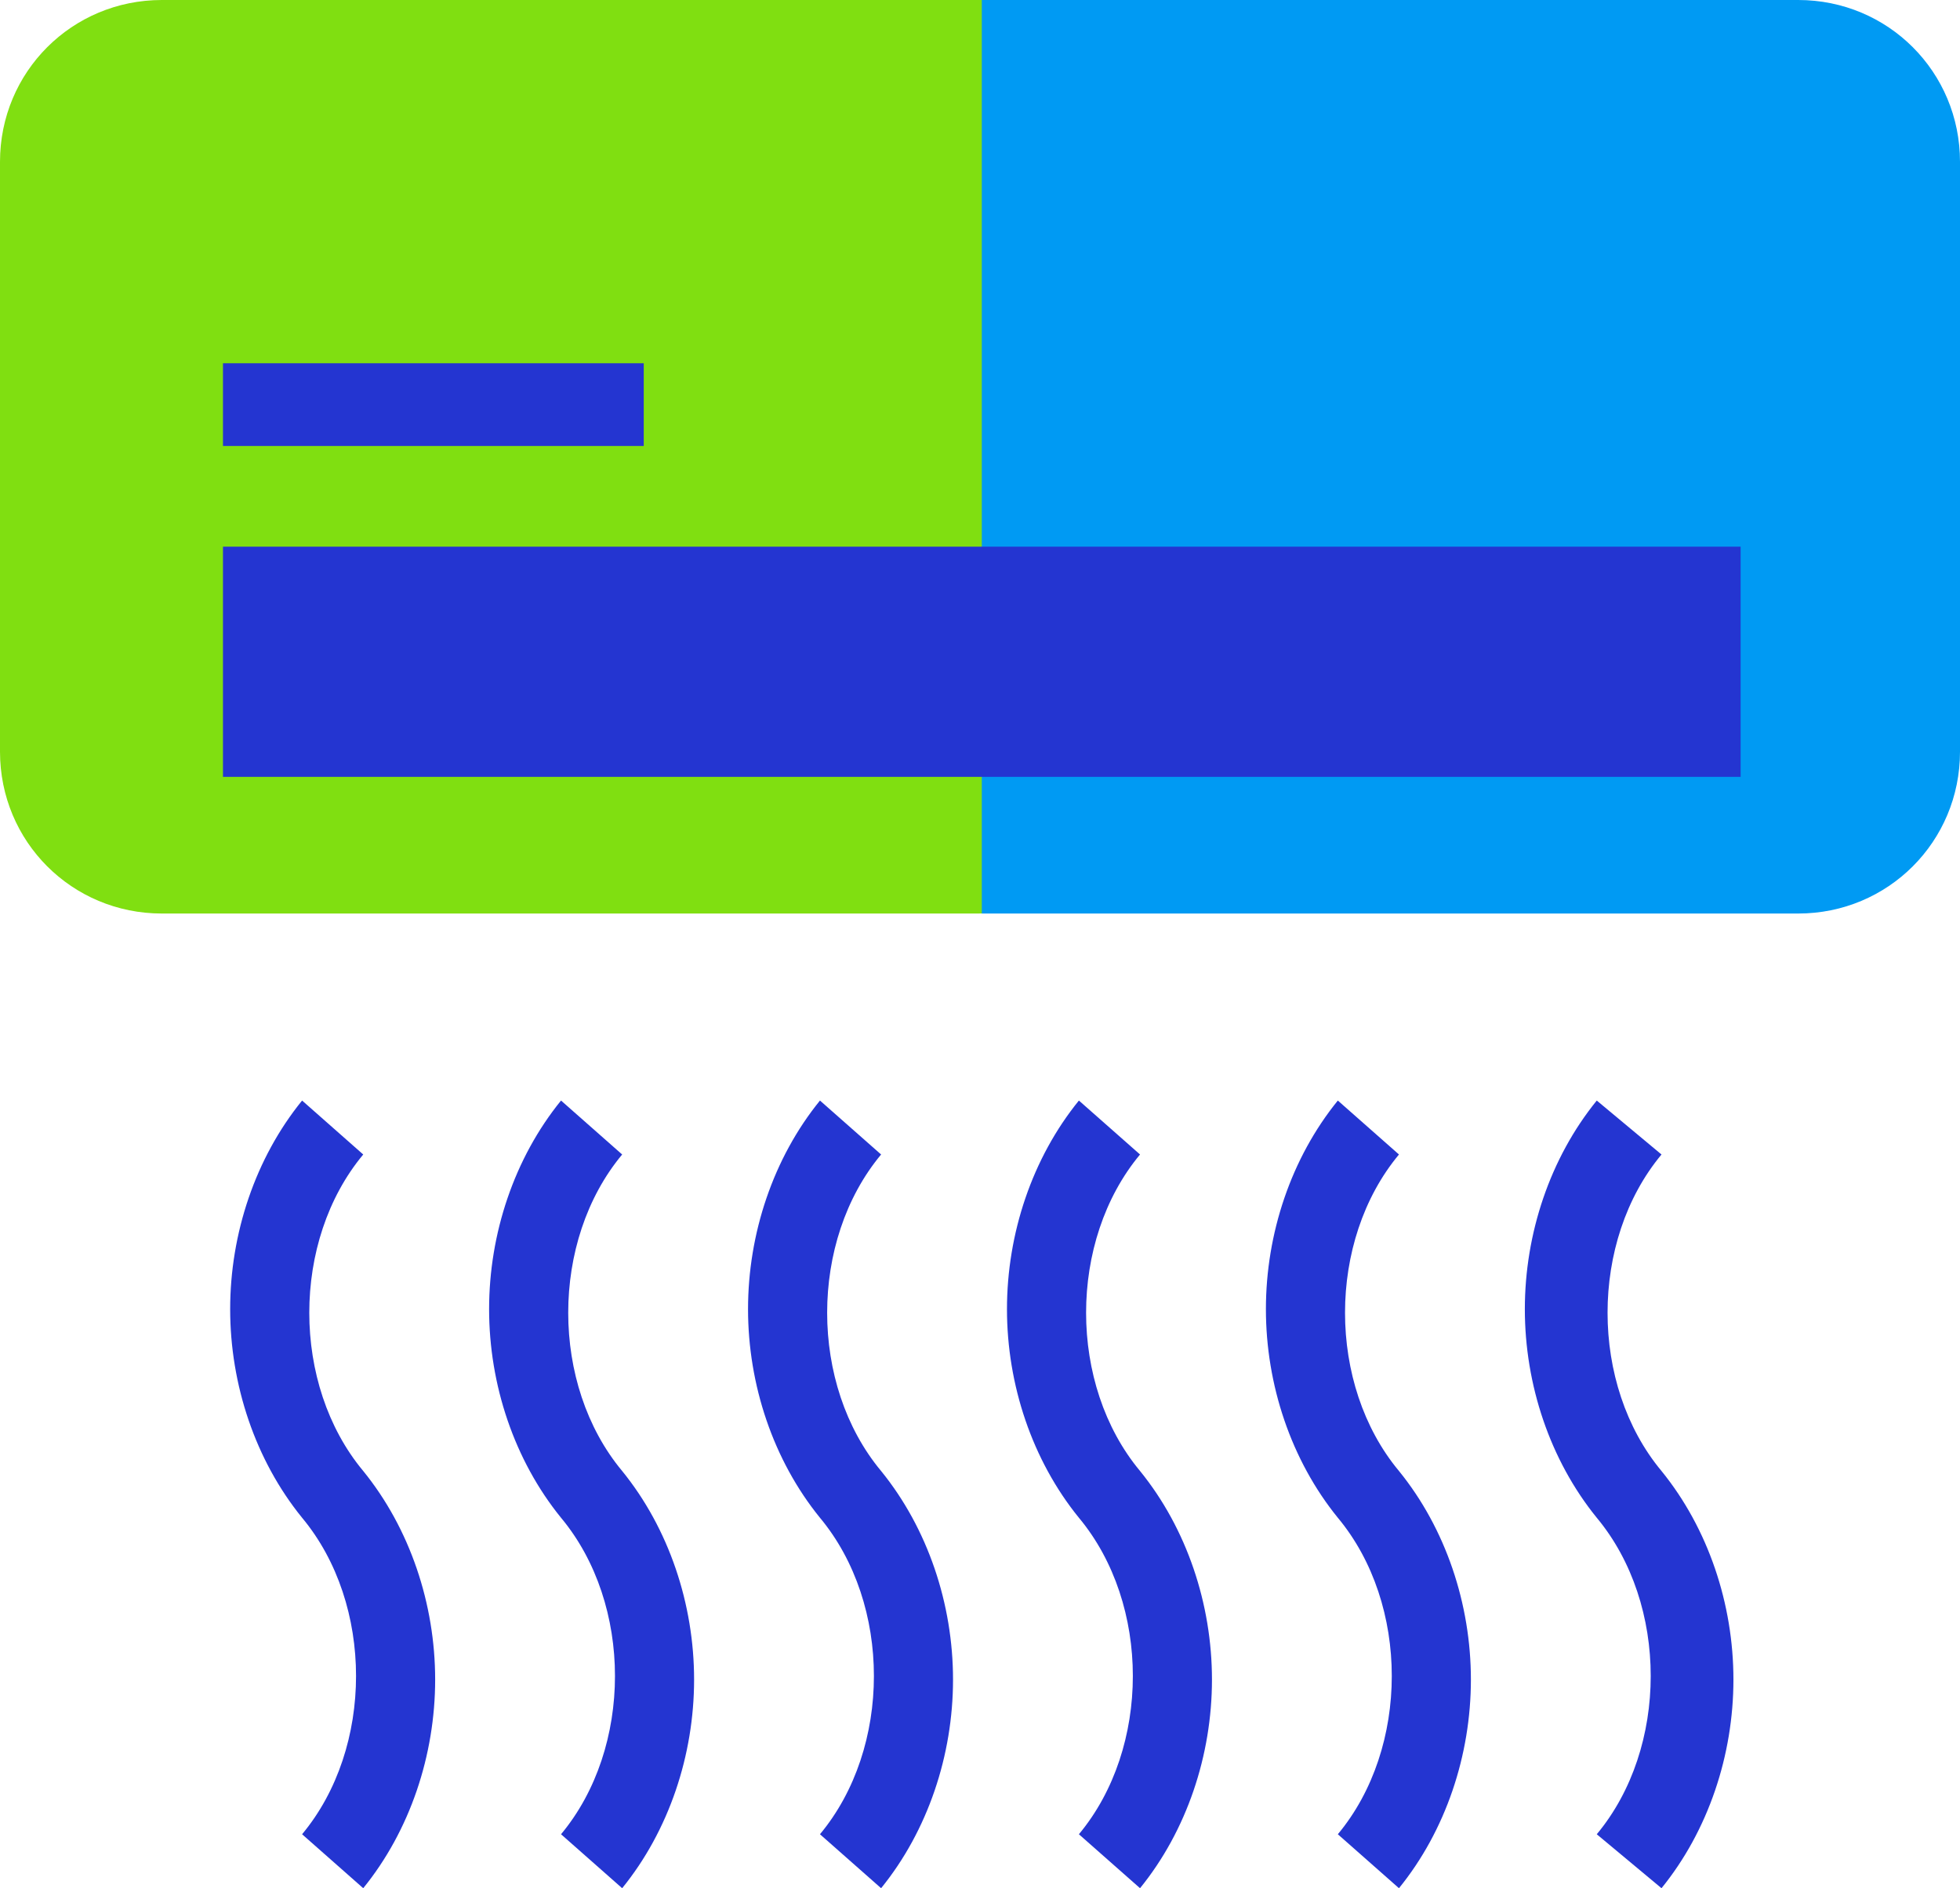 <?xml version="1.0" encoding="utf-8"?>
<!-- Generator: Adobe Illustrator 17.1.0, SVG Export Plug-In . SVG Version: 6.00 Build 0)  -->
<!DOCTYPE svg PUBLIC "-//W3C//DTD SVG 1.1//EN" "http://www.w3.org/Graphics/SVG/1.1/DTD/svg11.dtd">
<svg version="1.1" id="Layer_1" xmlns="http://www.w3.org/2000/svg" xmlns:xlink="http://www.w3.org/1999/xlink" x="0px" y="0px"
	 viewBox="0 0 54.5 52.5" enable-background="new 0 0 54.5 52.5" xml:space="preserve">
<g>
	<defs>
		<rect id="SVGID_1_" y="0" width="54.5" height="52.5"/>
	</defs>
	<clipPath id="SVGID_2_">
		<use xlink:href="#SVGID_1_"  overflow="visible"/>
	</clipPath>
	<path clip-path="url(#SVGID_2_)" fill-rule="evenodd" clip-rule="evenodd" fill="#80DF11" d="M27.3,0H4.5C2,0,0,2,0,4.5v16.4
		c0,2.5,2,4.5,4.5,4.5h22.7c2.5,0,20.2-2,20.2-4.5V4.5C47.4,2,29.8,0,27.3,0"/>
	<path clip-path="url(#SVGID_2_)" fill-rule="evenodd" clip-rule="evenodd" fill="#009AF3" d="M27.3,0H50c2.5,0,4.5,2,4.5,4.5v16.4
		c0,2.5-2,4.5-4.5,4.5H27.3V0z"/>
	
		<rect x="6.2" y="15.2" clip-path="url(#SVGID_2_)" fill-rule="evenodd" clip-rule="evenodd" fill="#2435D1" width="42.2" height="6.4"/>
	<path clip-path="url(#SVGID_2_)" fill="#2435D1" d="M24.5,32.1c-1,1.2-1.5,2.8-1.5,4.4h0c0,1.6,0.5,3.2,1.5,4.4
		c1.3,1.6,2,3.7,2,5.8h0c0,2.1-0.7,4.2-2,5.8L22.8,51c1-1.2,1.5-2.8,1.5-4.4h0c0-1.6-0.5-3.2-1.5-4.4c-1.3-1.6-2-3.7-2-5.8h0
		c0-2.1,0.7-4.2,2-5.8L24.5,32.1z M46.2,32.1c-1,1.2-1.5,2.8-1.5,4.4h0c0,1.6,0.5,3.2,1.5,4.4c1.3,1.6,2,3.7,2,5.8h0
		c0,2.1-0.7,4.2-2,5.8L44.4,51c1-1.2,1.5-2.8,1.5-4.4h0c0-1.6-0.5-3.2-1.5-4.4c-1.3-1.6-2-3.7-2-5.8h0c0-2.1,0.7-4.2,2-5.8
		L46.2,32.1z M31.7,32.1c-1,1.2-1.5,2.8-1.5,4.4h0c0,1.6,0.5,3.2,1.5,4.4c1.3,1.6,2,3.7,2,5.8h0c0,2.1-0.7,4.2-2,5.8L30,51
		c1-1.2,1.5-2.8,1.5-4.4h0c0-1.6-0.5-3.2-1.5-4.4c-1.3-1.6-2-3.7-2-5.8h0c0-2.1,0.7-4.2,2-5.8L31.7,32.1z M38.9,32.1
		c-1,1.2-1.5,2.8-1.5,4.4h0c0,1.6,0.5,3.2,1.5,4.4c1.3,1.6,2,3.7,2,5.8h0c0,2.1-0.7,4.2-2,5.8L37.2,51c1-1.2,1.5-2.8,1.5-4.4h0
		c0-1.6-0.5-3.2-1.5-4.4c-1.3-1.6-2-3.7-2-5.8h0c0-2.1,0.7-4.2,2-5.8L38.9,32.1z M10.1,32.1c-1,1.2-1.5,2.8-1.5,4.4h0
		c0,1.6,0.5,3.2,1.5,4.4c1.3,1.6,2,3.7,2,5.8h0c0,2.1-0.7,4.2-2,5.8L8.4,51c1-1.2,1.5-2.8,1.5-4.4h0c0-1.6-0.5-3.2-1.5-4.4
		c-1.3-1.6-2-3.7-2-5.8h0c0-2.1,0.7-4.2,2-5.8L10.1,32.1z M17.3,32.1c-1,1.2-1.5,2.8-1.5,4.4h0c0,1.6,0.5,3.2,1.5,4.4
		c1.3,1.6,2,3.7,2,5.8h0c0,2.1-0.7,4.2-2,5.8L15.6,51c1-1.2,1.5-2.8,1.5-4.4h0c0-1.6-0.5-3.2-1.5-4.4c-1.3-1.6-2-3.7-2-5.8h0
		c0-2.1,0.7-4.2,2-5.8L17.3,32.1z"/>
	
		<rect x="6.2" y="10.1" clip-path="url(#SVGID_2_)" fill-rule="evenodd" clip-rule="evenodd" fill="#2435D1" width="11.7" height="2.3"/>
</g>
</svg>
